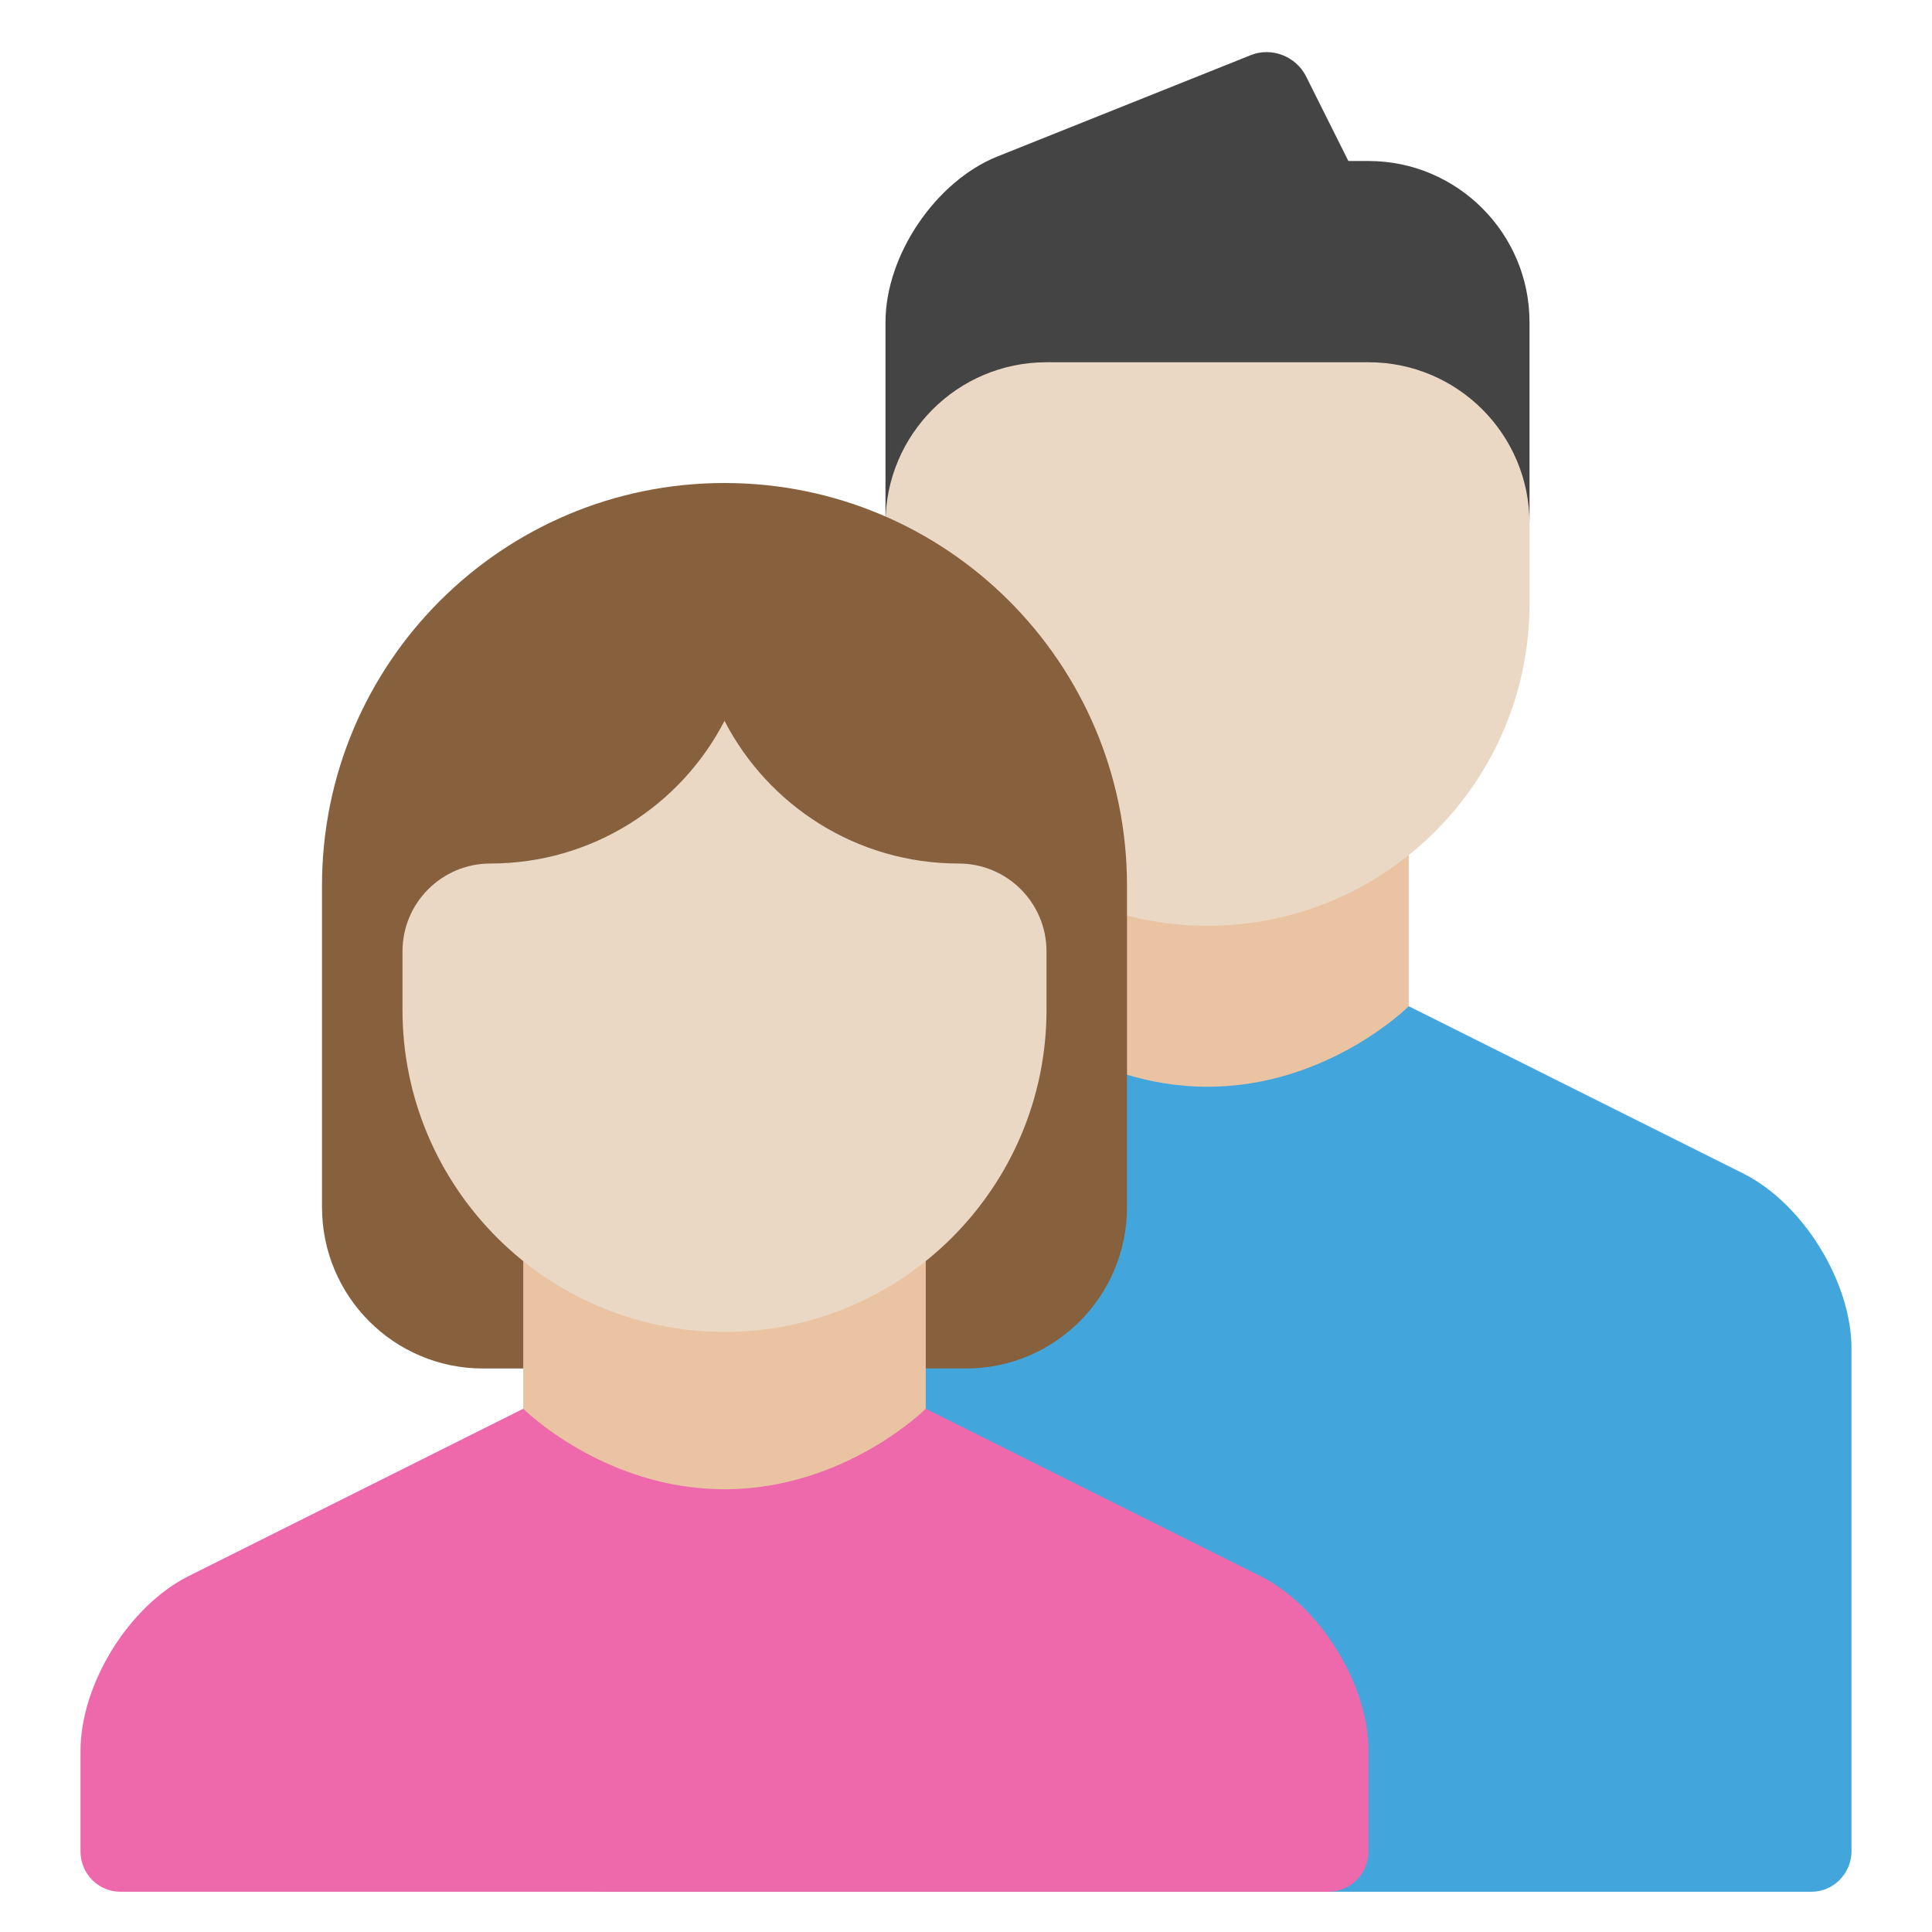 <svg xmlns="http://www.w3.org/2000/svg" viewBox="0 0 48 48" width="48" height="48"><g class="nc-icon-wrapper"><rect x="25" y="18" fill-rule="evenodd" clip-rule="evenodd" fill="#EAC3A2" width="10" height="12"></rect> <path fill-rule="evenodd" clip-rule="evenodd" fill="#42A6DD" d="M14.993,47C14.444,47,14,46.559,14,45.993 V33.507c0-1.661,1.198-3.606,2.691-4.353L25,25c0,0,2,2,5,2s5-2,5-2l8.309,4.155 C44.795,29.898,46,31.85,46,33.507v12.486C46,46.549,45.548,47,45.007,47H14.993z"></path> <path fill-rule="evenodd" clip-rule="evenodd" fill="#EAD8C5" d="M38,15c0,4.418-3.582,8-8,8s-8-3.582-8-8v-3 c0-4.418,3.582-8,8-8s8,3.582,8,8V15z"></path> <path fill-rule="evenodd" clip-rule="evenodd" fill="#444444" d="M38,13V8C38,5.8,36.209,4,33.999,4H33.5 l-1.05-2.1c-0.254-0.508-0.863-0.735-1.373-0.531l-6.292,2.517 C23.246,4.501,22,6.344,22,8.002V13c0-2.209,1.791-4,4-4h8C36.209,9,38,10.791,38,13z"></path> <path fill-rule="evenodd" clip-rule="evenodd" fill="#87613E" d="M8,22c0-5.523,4.477-10,10-10s10,4.477,10,10v7.993 C28,32.206,26.208,34,24.001,34H11.999C9.791,34,8,32.206,8,29.993V22z"></path> <rect x="13" y="28" fill-rule="evenodd" clip-rule="evenodd" fill="#EAC3A2" width="10" height="11.413"></rect> <path fill-rule="evenodd" clip-rule="evenodd" fill="#ED69AB" d="M2.993,47C2.444,47,2,46.553,2,45.999V43.503 c0-1.658,1.198-3.602,2.691-4.348L13,35c0,0,2,2,5,2s5-2,5-2l8.309,4.155 C32.795,39.898,34,41.847,34,43.503v2.496C34,46.552,33.548,47,33.007,47H2.993z"></path> <path fill-rule="evenodd" clip-rule="evenodd" fill="#EAD8C5" d="M10,23.636v1.455c0,4.411,3.589,8,8,8 s8-3.589,8-8v-1.455c0-1.205-0.977-2.182-2.182-2.182 c-2.533,0-4.73-1.439-5.818-3.544c-1.088,2.105-3.285,3.544-5.818,3.544 C10.977,21.454,10,22.431,10,23.636z"></path></g></svg>
